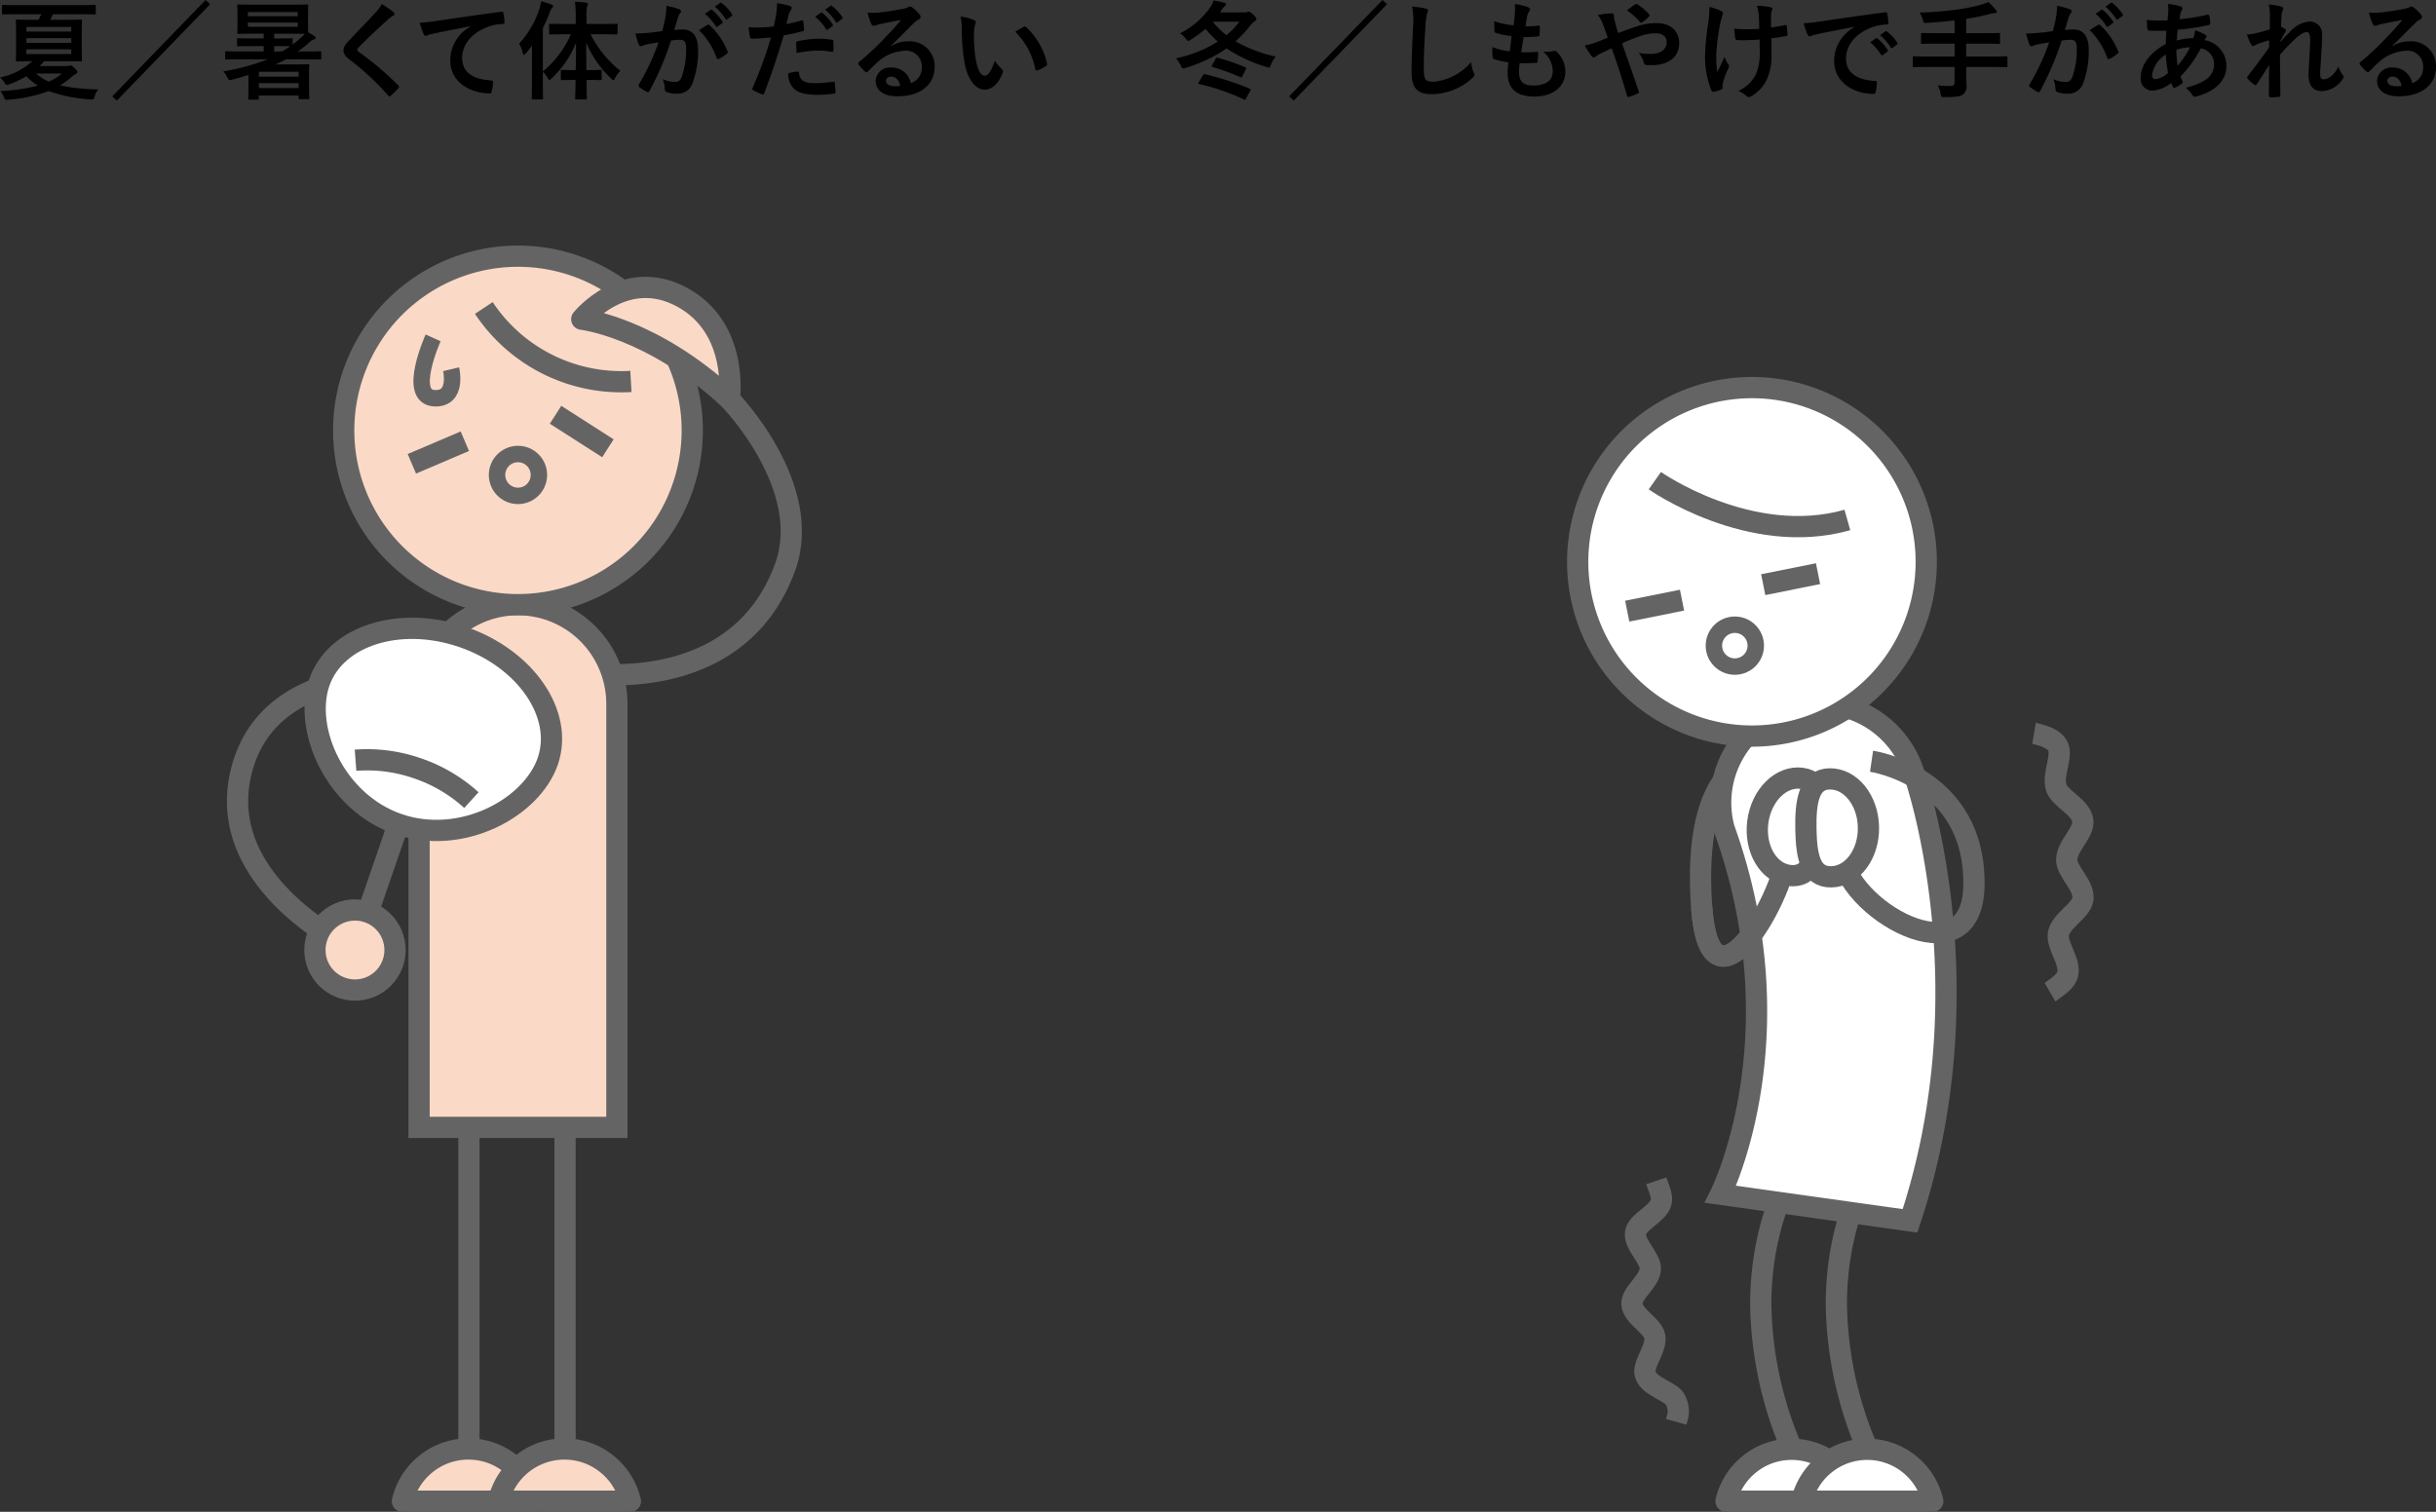 <svg xmlns="http://www.w3.org/2000/svg" xmlns:xlink="http://www.w3.org/1999/xlink" width="318.822" height="197.898" viewBox="0 0 318.822 197.898">
  <rect x="0" y="0" width="318.822" height="197.898" fill="#333333" stroke="none"/>
  <defs>
    <clipPath id="clip-path">
      <path id="パス_1583" data-name="パス 1583" d="M-978.324,1047.989l1.43-8.4,8.713,7.9,4.6,27.692-10.806,5.33-2.79-4.788-5.026-15.9Z" fill="none"/>
    </clipPath>
    <clipPath id="clip-path-2">
      <path id="パス_1585" data-name="パス 1585" d="M-1030.194,1104.074l5.747-1.916,3.282,5.181-.806,17.574,2.257,10.641-2.053-.158-6.331-1.776-3.87-.323-1.612-7.255-2.257-19.509Z" fill="none"/>
    </clipPath>
  </defs>
  <g id="グループ_96" data-name="グループ 96" transform="translate(1243.938 -948.492)">
    <g id="グループ_21" data-name="グループ 21">
      <path id="パス_823" data-name="パス 823" d="M-1241.738,950.355c-1.261,0-1.695.028-1.779.028-.14,0-.154-.014-.154-.154v-.938c0-.141.014-.155.154-.155.084,0,.518.028,1.779.028h8.39c1.275,0,1.7-.028,1.779-.028.154,0,.169.014.169.155v.938c0,.14-.015.154-.169.154-.084,0-.5-.028-1.779-.028h-3.67c-.112.252-.224.5-.336.728h2.045c1.359,0,1.849-.027,1.934-.027.153,0,.167.013.167.153,0,.084-.027.477-.027,1.359v2.438c0,.91.027,1.288.027,1.372,0,.141-.014.154-.167.154-.085,0-.575-.028-1.934-.028h-2.843a8.613,8.613,0,0,1-.6.631h3.544a1.081,1.081,0,0,0,.35-.042.3.3,0,0,1,.153-.042c.084,0,.183.042.491.322.336.308.42.462.42.532,0,.112-.084.182-.2.239a3.483,3.483,0,0,0-.574.419,10.462,10.462,0,0,1-1.513,1.107,24.522,24.522,0,0,0,5.015.518,2.469,2.469,0,0,0-.491.967c-.126.364-.126.392-.532.35a19.76,19.76,0,0,1-5.477-1.093,19.531,19.531,0,0,1-5.337,1.135c-.392.028-.392.028-.5-.308a3.127,3.127,0,0,0-.491-.827,23.774,23.774,0,0,0,4.917-.714,7.51,7.51,0,0,1-1.513-1.233,12.16,12.16,0,0,1-2.241,1.065,1.267,1.267,0,0,1-.308.07c-.112,0-.168-.07-.308-.294a3.047,3.047,0,0,0-.589-.672,8.785,8.785,0,0,0,4.217-2.13h-.056c-1.359,0-1.849.028-1.933.028-.14,0-.154-.013-.154-.154,0-.1.028-.462.028-1.372v-2.438c0-.882-.028-1.275-.028-1.359,0-.14.014-.153.154-.153.084,0,.574.027,1.933.027h.882a7.176,7.176,0,0,0,.351-.728Zm1.26,2.269h5.87v-.6h-5.87Zm5.87,1.471v-.616h-5.87v.616Zm0,.854h-5.87v.617h5.87Zm-4.623,3.166a6.745,6.745,0,0,0,1.681,1.065,7.6,7.6,0,0,0,1.723-1.065Z"/>
      <path id="パス_824" data-name="パス 824" d="M-1229.251,961.113l12.214-12.621.589.56-12.2,12.607Z"/>
      <path id="パス_825" data-name="パス 825" d="M-1212.563,956.252c-1.246,0-1.652.028-1.75.028-.141,0-.154-.014-.154-.154v-.771c0-.139.013-.153.154-.153.1,0,.5.027,1.75.027h3.138v-.7h-1.513c-1.288,0-1.723.029-1.807.029-.153,0-.168-.015-.168-.155v-.757c0-.139.015-.153.168-.153.084,0,.519.028,1.807.028h1.513V952.9h-1.358c-1.359,0-1.849.029-1.933.029-.155,0-.169-.015-.169-.168,0-.085.029-.379.029-1.065v-1.373c0-.715-.029-.994-.029-1.093,0-.14.014-.154.169-.154.084,0,.574.028,1.933.028h5.1c1.359,0,1.849-.028,1.934-.028.14,0,.153.014.153.154,0,.084-.027.378-.027,1.093V951.7c0,.616.014.91.027,1.022.308.169.561.337.8.491.14.084.182.126.182.238s-.112.153-.2.182a1.344,1.344,0,0,0-.575.35,12.366,12.366,0,0,1-1.6,1.246h1.218c1.233,0,1.653-.027,1.723-.027.14,0,.154.014.154.153v.771c0,.14-.014.154-.154.154-.07,0-.49-.028-1.723-.028h-2.731c-.434.238-.9.462-1.373.673h2.437c1.149,0,1.724-.029,1.822-.029.139,0,.153.015.153.155,0,.084-.027.42-.027,1.358v.967c0,1.541.027,1.849.027,1.933,0,.154-.014.168-.153.168h-1.107c-.126,0-.14-.014-.14-.168V961h-5.2v.392c0,.14-.014.154-.154.154h-1.079c-.14,0-.154-.014-.154-.154,0-.084.028-.434.028-1.947V958.3c-.742.238-1.457.449-2.115.617-.42.111-.42.126-.63-.28a3.559,3.559,0,0,0-.547-.8,28.216,28.216,0,0,0,5.813-1.583Zm1.065-6.177v.546h6.528v-.546Zm6.528,1.372h-6.528v.547h6.528Zm-5.085,6.444v.644h5.2v-.644Zm5.2,2.13v-.645h-5.2v.645Zm-.785-5.7a10.335,10.335,0,0,0,.939-.77,5.761,5.761,0,0,0,.658-.631c-.28,0-.784-.014-1.639-.014h-2.367v.617h.448c1.289,0,1.709-.028,1.793-.028.154,0,.168.014.168.153Zm-1.4.91c.392-.223.742-.448,1.078-.671-.21-.015-.686-.029-1.639-.029h-.448v.7Z"/>
      <path id="パス_826" data-name="パス 826" d="M-1192.426,950.089a.343.343,0,0,1,.112.224.281.281,0,0,1-.2.266,2.637,2.637,0,0,0-.673.49c-1.2,1.079-2.745,2.522-3.824,3.642-.126.154-.182.238-.182.309s.056.154.182.251a38.9,38.9,0,0,1,5.211,4.413.335.335,0,0,1,.1.182c0,.056-.028.1-.1.168-.322.351-.728.757-.967.967-.084.07-.14.112-.2.112s-.1-.042-.169-.126a35.278,35.278,0,0,0-5.1-4.735c-.532-.406-.742-.714-.742-1.176s.252-.771.686-1.233c1.191-1.289,2.354-2.451,3.558-3.768a4.031,4.031,0,0,0,.757-1.051A11.3,11.3,0,0,1-1192.426,950.089Z"/>
      <path id="パス_827" data-name="パス 827" d="M-1182.319,951.924c-1.709.322-3.208.616-4.706.925-.533.126-.673.153-.883.223a.82.82,0,0,1-.308.113.327.327,0,0,1-.266-.21,9.705,9.705,0,0,1-.518-1.513,19.564,19.564,0,0,0,2.227-.238c1.722-.252,4.8-.715,8.418-1.191.21-.028.28.056.294.154a7.991,7.991,0,0,1,.154,1.233c0,.168-.084.21-.266.21a6.26,6.26,0,0,0-1.709.308c-2.381.812-3.572,2.451-3.572,4.132,0,1.807,1.289,2.787,3.726,2.942.225,0,.309.055.309.21a5,5,0,0,1-.155,1.205c-.042.21-.1.294-.266.294-2.465,0-5.168-1.415-5.168-4.328a5.067,5.067,0,0,1,2.689-4.441Z"/>
      <path id="パス_828" data-name="パス 828" d="M-1170,952.975c-1.373,0-1.835.027-1.919.027-.14,0-.154-.014-.154-.153V951.77c0-.154.014-.154.154-.154.084,0,.546.014,1.919.014h1.415v-.911a15.515,15.515,0,0,0-.1-1.989,12.529,12.529,0,0,1,1.471.112c.14,0,.224.07.224.14a.725.725,0,0,1-.1.294,4.813,4.813,0,0,0-.084,1.415v.939h1.989c1.358,0,1.835-.014,1.933-.014.126,0,.14,0,.14.154v1.079c0,.139-.014.153-.14.153-.1,0-.575-.027-1.933-.027h-1.457a14.228,14.228,0,0,0,3.894,4.79,3.572,3.572,0,0,0-.686.939c-.1.2-.154.294-.224.294s-.155-.084-.295-.225a13.813,13.813,0,0,1-3.263-4.706c0,1.261.014,2.507.027,3.6h.323c1.092,0,1.443-.028,1.527-.028.14,0,.154.014.154.154v1.022c0,.155-.014.168-.154.168-.084,0-.435-.027-1.527-.027h-.308c.014,1.33.042,2.255.042,2.4s-.015.154-.154.154h-1.205c-.154,0-.168-.014-.168-.154s.028-1.079.056-2.4h-.252c-1.093,0-1.443.027-1.527.027-.14,0-.154-.013-.154-.168v-1.022c0-.14.014-.154.154-.154.084,0,.434.028,1.527.028h.266c.028-1.093.042-2.339.042-3.586a13.116,13.116,0,0,1-3.194,4.679c-.14.126-.224.21-.294.21s-.126-.084-.224-.266a4.529,4.529,0,0,0-.63-.827v1.345c0,1.373.028,2.059.028,2.129,0,.14-.015.154-.155.154h-1.19c-.126,0-.14-.014-.14-.154,0-.084.028-.756.028-2.129v-3.18c0-.462,0-1.022.014-1.583-.266.351-.533.7-.813,1.022-.1.113-.182.183-.252.183s-.112-.084-.154-.252a3.994,3.994,0,0,0-.476-1.205,12.4,12.4,0,0,0,2.662-4.553,4.826,4.826,0,0,0,.209-.994,9.679,9.679,0,0,1,1.359.434c.154.07.224.112.224.211s-.042.153-.154.252a1.354,1.354,0,0,0-.28.56,20.279,20.279,0,0,1-.91,2.045v5.673a12.97,12.97,0,0,0,3.67-4.86Z"/>
      <path id="パス_829" data-name="パス 829" d="M-1156.855,950.8a9.535,9.535,0,0,0,.14-1.554,10.03,10.03,0,0,1,1.681.462.3.3,0,0,1,.224.28.292.292,0,0,1-.1.21,1.77,1.77,0,0,0-.28.532c-.182.575-.322,1.093-.5,1.681a10.7,10.7,0,0,1,1.12-.056c1.3,0,2,.911,2,2.7a11.939,11.939,0,0,1-.757,4.384,2.005,2.005,0,0,1-1.891,1.317,3.734,3.734,0,0,1-1.457-.21.376.376,0,0,1-.252-.393,4.01,4.01,0,0,0-.266-1.3,3.718,3.718,0,0,0,1.611.365c.462,0,.672-.168.9-.743a10.819,10.819,0,0,0,.547-3.488c0-.98-.182-1.288-.8-1.288a9.27,9.27,0,0,0-1.176.1,38.74,38.74,0,0,1-2.816,6.584.23.23,0,0,1-.364.126,6.387,6.387,0,0,1-.967-.617.288.288,0,0,1-.112-.21.255.255,0,0,1,.057-.154,29.613,29.613,0,0,0,2.563-5.491c-.547.084-.995.168-1.373.238a4.157,4.157,0,0,0-.771.224.307.307,0,0,1-.448-.182,12.743,12.743,0,0,1-.434-1.443c.616,0,1.233-.042,1.849-.1.588-.056,1.107-.126,1.653-.21C-1157.051,951.77-1156.953,951.279-1156.855,950.8Zm5.547.939c.1-.056.168-.028.266.07a9.373,9.373,0,0,1,2.326,3.4.2.2,0,0,1-.056.28,5.752,5.752,0,0,1-1.051.7c-.14.07-.28.056-.322-.112a9.5,9.5,0,0,0-2.3-3.628A11.864,11.864,0,0,1-1151.308,951.742Zm.378-1.961c.071-.056.126-.042.21.028a6.41,6.41,0,0,1,1.331,1.5.141.141,0,0,1-.042.224l-.588.434a.146.146,0,0,1-.238-.042,6.958,6.958,0,0,0-1.415-1.625Zm1.247-.911c.084-.056.126-.042.21.028a5.872,5.872,0,0,1,1.331,1.443.162.162,0,0,1-.042.252l-.561.434a.143.143,0,0,1-.237-.042,6.645,6.645,0,0,0-1.4-1.61Z"/>
      <path id="パス_830" data-name="パス 830" d="M-1139.031,951.167c.154-.042.21.028.224.141.042.308.084.714.1,1.008.014.182-.028.224-.21.266a22.193,22.193,0,0,1-2.437.532c-.953,3.11-1.667,5.253-2.564,7.578-.07.2-.154.183-.308.141-.14-.057-.826-.351-1.121-.519a.226.226,0,0,1-.111-.28,52.762,52.762,0,0,0,2.423-6.639c-.813.084-1.793.154-2.452.154-.21,0-.266-.042-.294-.224-.056-.295-.126-.771-.2-1.275a6.47,6.47,0,0,0,1.037.042,18.943,18.943,0,0,0,2.269-.14c.14-.56.252-1.177.35-1.751a9.643,9.643,0,0,0,.084-1.289,8.1,8.1,0,0,1,1.765.393.232.232,0,0,1,.154.223.34.34,0,0,1-.07.225,2.665,2.665,0,0,0-.294.56c-.14.5-.238.98-.336,1.331C-1140.474,951.546-1139.717,951.363-1139.031,951.167Zm-.546,6.7c.139,0,.2.056.21.2.112,1.023.8,1.317,2.143,1.317a20.929,20.929,0,0,0,2.353-.2c.112-.014.154.014.168.126a8.6,8.6,0,0,1,.112,1.218c.014.168,0,.21-.224.225a15.668,15.668,0,0,1-1.947.154c-1.793,0-2.745-.253-3.376-.911a2.731,2.731,0,0,1-.63-1.919A7.137,7.137,0,0,1-1139.577,957.863Zm-.154-3.712c0-.2.042-.238.252-.28a14.549,14.549,0,0,1,2.731-.322,10.212,10.212,0,0,1,1.639.139c.2.029.238.043.238.211a9.9,9.9,0,0,1,.014,1.121c0,.238-.07.293-.266.251a9.465,9.465,0,0,0-1.737-.167,15.5,15.5,0,0,0-2.815.322C-1139.7,954.936-1139.731,954.431-1139.731,954.151Zm3.235-3.992c.07-.056.126-.042.21.028a6.435,6.435,0,0,1,1.331,1.5.141.141,0,0,1-.042.224l-.588.434a.146.146,0,0,1-.238-.042,6.979,6.979,0,0,0-1.415-1.625Zm1.247-.91c.084-.057.126-.043.21.027a5.892,5.892,0,0,1,1.331,1.443.163.163,0,0,1-.042.253l-.561.433a.143.143,0,0,1-.238-.042,6.625,6.625,0,0,0-1.4-1.61Z"/>
      <path id="パス_831" data-name="パス 831" d="M-1127.314,954.529a4.214,4.214,0,0,1,2.227-.63,3.251,3.251,0,0,1,3.474,3.362c0,2.339-1.891,3.838-4.889,3.838-1.765,0-2.83-.757-2.83-2.059a1.859,1.859,0,0,1,1.976-1.709,2.549,2.549,0,0,1,2.633,2.045,2.11,2.11,0,0,0,1.429-2.129,2.045,2.045,0,0,0-2.2-2.115,5.7,5.7,0,0,0-3.586,1.484c-.406.364-.8.771-1.219,1.191-.1.1-.168.154-.238.154a.344.344,0,0,1-.21-.126,6.251,6.251,0,0,1-.827-.91c-.084-.112-.042-.211.071-.322a33.885,33.885,0,0,0,3.319-3.1c.869-.9,1.527-1.6,2.171-2.4-.84.155-1.835.351-2.7.533a4.36,4.36,0,0,0-.589.168,1.03,1.03,0,0,1-.279.07.319.319,0,0,1-.309-.238,6.726,6.726,0,0,1-.49-1.513,6.752,6.752,0,0,0,1.3.028c.854-.084,2.087-.266,3.18-.476a3.868,3.868,0,0,0,.77-.21.727.727,0,0,1,.266-.113.494.494,0,0,1,.322.113,5.258,5.258,0,0,1,.938.9.483.483,0,0,1,.155.336.371.371,0,0,1-.239.337,2.217,2.217,0,0,0-.616.448c-1.022.994-1.961,1.975-3.026,3Zm.014,3.992c-.407,0-.673.239-.673.533,0,.434.378.728,1.219.728a3.066,3.066,0,0,0,.644-.056C-1126.292,958.956-1126.712,958.521-1127.3,958.521Z"/>
      <path id="パス_832" data-name="パス 832" d="M-1116.451,951.125c.126.057.224.154.224.252a1.218,1.218,0,0,1-.112.393,6.229,6.229,0,0,0-.126,1.373,17.553,17.553,0,0,0,.252,3.193c.2,1.107.56,2.06,1.149,2.06.448,0,.8-.491,1.344-1.948a5.328,5.328,0,0,0,.9,1.079.429.429,0,0,1,.1.518c-.533,1.429-1.4,2.185-2.381,2.185-1.093,0-2.242-1.289-2.62-3.656a25.4,25.4,0,0,1-.336-4.076,7.517,7.517,0,0,0-.168-1.835A6.073,6.073,0,0,1-1116.451,951.125Zm6.5.883a.415.415,0,0,1,.154-.056.215.215,0,0,1,.154.084,9.27,9.27,0,0,1,2.746,4.79c.042.183-.042.238-.154.309a4.779,4.779,0,0,1-1.093.56c-.168.056-.266.014-.294-.154a9.432,9.432,0,0,0-2.62-4.889C-1110.526,952.316-1110.176,952.12-1109.952,952.008Z"/>
    </g>
    <g id="グループ_22" data-name="グループ 22">
      <path id="パス_833" data-name="パス 833" d="M-1081.05,950.117a.72.72,0,0,0,.35-.056.5.5,0,0,1,.2-.042c.126,0,.237.07.545.35.337.322.449.462.449.6s-.084.21-.21.294a2.489,2.489,0,0,0-.518.49,17.142,17.142,0,0,1-1.99,2.157,19.211,19.211,0,0,0,5.239,1.989,4.046,4.046,0,0,0-.616,1.065c-.112.265-.154.378-.28.378a1.017,1.017,0,0,1-.308-.084,19.407,19.407,0,0,1-5.211-2.424,19.5,19.5,0,0,1-5.379,2.55,1.5,1.5,0,0,1-.322.07c-.126,0-.168-.084-.28-.351a4.291,4.291,0,0,0-.645-.98,16.605,16.605,0,0,0,5.477-2.185,14.057,14.057,0,0,1-1.611-1.667,14.427,14.427,0,0,1-1.919,1.4.784.784,0,0,1-.336.168c-.1,0-.182-.084-.322-.28a2.752,2.752,0,0,0-.771-.7,10.76,10.76,0,0,0,3.965-3.4,3.649,3.649,0,0,0,.448-.91c.56.1,1.009.21,1.387.294.182.056.224.112.224.21a.3.3,0,0,1-.168.253,1.722,1.722,0,0,0-.392.476c-.071.112-.141.224-.224.336Zm-5.463,8.25c.112-.181.154-.181.294-.154a37.843,37.843,0,0,1,5.869,1.891c.071.028.1.056.1.1a.518.518,0,0,1-.07.183l-.533.98c-.112.2-.126.21-.28.14a30.15,30.15,0,0,0-5.841-2.017c-.084-.028-.126-.042-.126-.084a.468.468,0,0,1,.07-.168Zm1.681-2.185c.1-.154.14-.168.28-.126a27.713,27.713,0,0,1,3.614,1.247c.126.056.126.126.056.266l-.462.91c-.084.183-.14.155-.28.1a30.813,30.813,0,0,0-3.628-1.316c-.084-.029-.112-.042-.112-.084a.435.435,0,0,1,.07-.155Zm-.378-4.847a10.654,10.654,0,0,0,1.793,1.766,10.48,10.48,0,0,0,1.681-1.766Z"/>
      <path id="パス_834" data-name="パス 834" d="M-1075.216,961.113-1063,948.492l.588.56-12.2,12.607Z"/>
      <path id="パス_835" data-name="パス 835" d="M-1057.378,949.6c.238.055.336.126.336.266a1.358,1.358,0,0,1-.14.462,8.4,8.4,0,0,0-.2,1.709c-.14,2.157-.21,3.586-.21,5.421,0,1.415.168,1.737,1.288,1.737a7.384,7.384,0,0,0,4.9-2.578,4.876,4.876,0,0,0,.322,1.331.921.921,0,0,1,.112.336c0,.126-.056.238-.28.435a8.005,8.005,0,0,1-5.309,2.1c-1.793,0-2.633-.714-2.633-2.857,0-2.353.126-4.37.2-6.051a9.312,9.312,0,0,0-.14-2.563A14.333,14.333,0,0,1-1057.378,949.6Z"/>
      <path id="パス_836" data-name="パス 836" d="M-1045.128,957.891c0,1.289.561,1.793,1.863,1.793,1.639,0,2.55-.63,2.55-1.891a3.374,3.374,0,0,0-1.261-2.549,4.5,4.5,0,0,0,1.429-.084.32.32,0,0,1,.294.056,3.65,3.65,0,0,1,1.19,2.633c0,1.989-1.625,3.278-4.034,3.278-2.479,0-3.529-1.121-3.529-3.166,0-.294.042-.687.1-1.316a10.961,10.961,0,0,1-1.9-.421c-.1-.028-.14-.1-.154-.266a8.093,8.093,0,0,1-.028-1.3,8.776,8.776,0,0,0,2.269.547c.071-.518.182-1.429.239-2a9.87,9.87,0,0,1-2.017-.391c-.168-.042-.225-.113-.225-.239-.014-.336-.042-.8-.042-1.3a11.4,11.4,0,0,0,2.536.532c.112-.813.154-1.191.182-1.611a6.6,6.6,0,0,0-.014-1.177,8.335,8.335,0,0,1,1.681.392c.2.071.308.2.308.323a.409.409,0,0,1-.112.266,1.372,1.372,0,0,0-.252.6c-.07.322-.154.8-.225,1.317a8,8,0,0,0,1.724-.084c.1,0,.14.07.14.168a6.434,6.434,0,0,1-.029,1.05c0,.154-.055.2-.224.211a13.814,13.814,0,0,1-1.863.07c-.084.49-.224,1.443-.308,2,.743.014,1.317,0,1.99-.042.181-.028.223.027.223.153a9.438,9.438,0,0,1-.07,1.051c-.014.168-.056.224-.2.224a21.2,21.2,0,0,1-2.143.042A8.641,8.641,0,0,0-1045.128,957.891Z"/>
      <path id="パス_837" data-name="パス 837" d="M-1029.586,951.91a7.592,7.592,0,0,1,2.465-.392c1.807,0,2.955,1.05,2.955,2.591,0,1.807-1.33,2.913-3.613,2.913-.281,0-.435,0-.617-.013-.252-.014-.322-.084-.378-.253a3.606,3.606,0,0,0-.686-1.344,9.009,9.009,0,0,0,1.555.14c1.288,0,2.1-.574,2.1-1.555,0-.742-.561-1.148-1.457-1.148a6.385,6.385,0,0,0-2.073.391,23.744,23.744,0,0,0-2.312.925c.743,2.1,1.443,4.063,2.172,6.233.056.183.07.239-.127.336a6.288,6.288,0,0,1-1.2.449c-.1.014-.14-.014-.182-.154-.659-2.227-1.261-4.118-2.017-6.219-.533.252-.981.461-1.331.629a3.73,3.73,0,0,0-.728.435.493.493,0,0,1-.267.14.508.508,0,0,1-.336-.21,9.291,9.291,0,0,1-.854-1.373,6.749,6.749,0,0,0,1.373-.364c.308-.112.784-.28,1.625-.644-.168-.5-.365-1.065-.645-1.807a4.841,4.841,0,0,0-.644-1.163,10.011,10.011,0,0,1,1.877-.21c.126,0,.21.1.21.294a2.6,2.6,0,0,0,.056.462c.084.309.126.519.28,1.079a7.216,7.216,0,0,0,.252.742C-1031.239,952.47-1030.371,952.148-1029.586,951.91Zm-.351-2.844a.3.3,0,0,1,.154-.056.3.3,0,0,1,.155.056,7.322,7.322,0,0,1,1.512,1.275.257.257,0,0,1,.071.154.257.257,0,0,1-.071.154,4.612,4.612,0,0,1-.924.771.26.26,0,0,1-.126.056.207.207,0,0,1-.112-.071,7.49,7.49,0,0,0-1.737-1.54C-1030.623,949.557-1030.231,949.249-1029.937,949.066Z"/>
      <path id="パス_838" data-name="パス 838" d="M-1018.486,960.006c0,.1-.043.14-.182.2a3.451,3.451,0,0,1-.967.295c-.168.027-.239-.015-.323-.183a11.978,11.978,0,0,1-.826-4.342,31.934,31.934,0,0,1,.42-4.482,15,15,0,0,0,.155-2.088,6.919,6.919,0,0,1,1.47.491c.224.112.308.21.308.308a.507.507,0,0,1-.084.28,8.16,8.16,0,0,0-.266,1.037,26.1,26.1,0,0,0-.532,4.2,11.92,11.92,0,0,0,.14,2.213c.35-.743.6-1.219.939-2a4.077,4.077,0,0,0,.462.939.42.42,0,0,1,.126.266,1.052,1.052,0,0,1-.168.462,10.427,10.427,0,0,0-.63,1.709,1.645,1.645,0,0,0-.042.364Zm4.846-6.345c-.742.056-1.275.084-1.681.084-.294.014-.658.014-1.177,0-.2,0-.308-.07-.322-.224-.055-.281-.084-.659-.154-1.275.518.056,1.219.07,1.737.07.392,0,1.051-.014,1.555-.056-.028-.7-.028-1.331-.084-1.863a4.369,4.369,0,0,0-.238-1.148,8.568,8.568,0,0,1,1.807.195c.154.042.224.113.224.225a.564.564,0,0,1-.1.28,1.712,1.712,0,0,0-.07.588v1.555c.6-.084,1.2-.182,1.793-.308.168-.042.238-.014.252.126.056.35.084.686.112,1.05.014.183-.056.238-.182.253-.672.126-1.289.21-1.933.28l.014,2.157a7.291,7.291,0,0,1-.617,3.249,4.927,4.927,0,0,1-2,2.172.623.623,0,0,1-.35.126.291.291,0,0,1-.28-.126,4.584,4.584,0,0,0-1.092-.686,4.549,4.549,0,0,0,2.367-2.326,7.739,7.739,0,0,0,.434-3.123Z"/>
      <path id="パス_839" data-name="パス 839" d="M-1001.194,951.994c-1.709.322-3.208.616-4.707.924-.532.126-.672.154-.883.225a.805.805,0,0,1-.308.112.329.329,0,0,1-.266-.211,9.754,9.754,0,0,1-.518-1.512,19.38,19.38,0,0,0,2.227-.239c1.723-.251,4.8-.714,8.419-1.19.21-.028.28.056.294.154a8.023,8.023,0,0,1,.154,1.233c0,.168-.084.21-.266.21a6.248,6.248,0,0,0-1.709.308c-2.382.812-3.572,2.451-3.572,4.132,0,1.807,1.288,2.788,3.726,2.942.224,0,.308.056.308.21a5,5,0,0,1-.154,1.205c-.042.21-.1.294-.266.294-2.466,0-5.169-1.415-5.169-4.329a5.064,5.064,0,0,1,2.69-4.44Zm2.773,1.513c.07-.056.126-.042.21.028a6.445,6.445,0,0,1,1.331,1.5.142.142,0,0,1-.042.225l-.589.434a.146.146,0,0,1-.238-.042,6.931,6.931,0,0,0-1.415-1.625Zm1.247-.911c.084-.056.126-.042.21.028a5.873,5.873,0,0,1,1.331,1.443.162.162,0,0,1-.042.252l-.561.434a.144.144,0,0,1-.238-.042,6.606,6.606,0,0,0-1.4-1.61Z"/>
      <path id="パス_840" data-name="パス 840" d="M-991.677,957.261c-1.247,0-1.681.028-1.765.028-.14,0-.154-.015-.154-.154v-1.121c0-.14.014-.154.154-.154.084,0,.518.028,1.765.028h3.558v-1.681h-2.325c-1.373,0-1.835.028-1.919.028-.14,0-.155-.014-.155-.168v-1.121c0-.126.015-.139.155-.139.084,0,.546.027,1.919.027h2.325v-1.667c-1.177.141-2.354.238-3.586.323-.448.014-.448.014-.574-.407a4.315,4.315,0,0,0-.421-.952,42.116,42.116,0,0,0,4.693-.364,26.319,26.319,0,0,0,3.053-.575,8.509,8.509,0,0,0,1.247-.434,8.474,8.474,0,0,1,.995,1.037.367.367,0,0,1,.126.266c0,.07-.084.14-.238.14a3.043,3.043,0,0,0-.658.112,27.339,27.339,0,0,1-3.124.644v1.877h2.381c1.359,0,1.821-.027,1.9-.027.14,0,.154.013.154.139v1.121c0,.154-.014.168-.154.168-.084,0-.546-.028-1.9-.028h-2.381v1.681h3.487c1.247,0,1.681-.028,1.765-.028.141,0,.155.014.155.154v1.121c0,.139-.014.154-.155.154-.084,0-.518-.028-1.765-.028h-3.487v.462c0,.658.042,1.3.042,1.9a1.358,1.358,0,0,1-.449,1.232c-.322.253-.966.351-2.4.351-.42.014-.448.014-.532-.435a3.658,3.658,0,0,0-.378-1.106,11.665,11.665,0,0,0,1.61.084c.477,0,.589-.168.589-.518v-1.975Z"/>
      <path id="パス_841" data-name="パス 841" d="M-974.848,950.8a9.414,9.414,0,0,0,.14-1.554,10.073,10.073,0,0,1,1.682.462.3.3,0,0,1,.224.28.3.3,0,0,1-.1.21,1.776,1.776,0,0,0-.281.532c-.182.575-.322,1.093-.5,1.681a10.719,10.719,0,0,1,1.121-.056c1.3,0,2,.911,2,2.7a11.939,11.939,0,0,1-.756,4.384,2.007,2.007,0,0,1-1.891,1.317,3.74,3.74,0,0,1-1.458-.21.376.376,0,0,1-.251-.393,4.012,4.012,0,0,0-.267-1.3,3.721,3.721,0,0,0,1.611.365c.463,0,.673-.168.9-.743a10.821,10.821,0,0,0,.546-3.488c0-.98-.182-1.288-.8-1.288a9.268,9.268,0,0,0-1.176.1,38.836,38.836,0,0,1-2.815,6.584.231.231,0,0,1-.365.126,6.365,6.365,0,0,1-.966-.617.288.288,0,0,1-.112-.21.259.259,0,0,1,.055-.154,29.493,29.493,0,0,0,2.564-5.491c-.546.084-.994.168-1.373.238a4.119,4.119,0,0,0-.77.224.307.307,0,0,1-.448-.182,12.72,12.72,0,0,1-.435-1.443c.617,0,1.233-.042,1.85-.1.587-.056,1.106-.126,1.652-.21C-975.043,951.77-974.945,951.279-974.848,950.8Zm5.548.939c.1-.056.168-.028.266.07a9.383,9.383,0,0,1,2.325,3.4.2.2,0,0,1-.056.28,5.718,5.718,0,0,1-1.051.7c-.14.07-.28.056-.322-.112a9.487,9.487,0,0,0-2.3-3.628A11.758,11.758,0,0,1-969.3,951.742Zm.378-1.961c.07-.056.126-.042.21.028a6.434,6.434,0,0,1,1.331,1.5.141.141,0,0,1-.042.224l-.589.434a.146.146,0,0,1-.238-.042,6.912,6.912,0,0,0-1.415-1.625Zm1.246-.911c.084-.056.126-.042.211.028a5.868,5.868,0,0,1,1.33,1.443.162.162,0,0,1-.042.252l-.56.434a.144.144,0,0,1-.238-.042,6.65,6.65,0,0,0-1.4-1.61Z"/>
      <path id="パス_842" data-name="パス 842" d="M-958.551,949.333c.168.056.252.14.252.251a.309.309,0,0,1-.07.225,1.082,1.082,0,0,0-.2.5c-.042.252-.07.462-.112.7a27.1,27.1,0,0,0,3.642-.589c.168-.042.21.014.238.14a4.342,4.342,0,0,1,.14.953c0,.182-.14.252-.294.28a29.718,29.718,0,0,1-3.978.588c-.056.589-.084.925-.1,1.415a8.413,8.413,0,0,1,2.143-.308,3.443,3.443,0,0,0,.238-1.023,5.7,5.7,0,0,1,1.247.518c.168.113.252.225.252.309a.242.242,0,0,1-.084.168,1.209,1.209,0,0,0-.182.28,3.425,3.425,0,0,1,2.871,3.418c0,2.031-1.666,3.348-3.894,3.95-.308.084-.462.042-.616-.266a3.525,3.525,0,0,0-.826-.868,8.1,8.1,0,0,0,2.6-1.023,2.414,2.414,0,0,0,1.121-2.1,2.093,2.093,0,0,0-1.738-2.031,14.779,14.779,0,0,1-2.647,3.67,4.236,4.236,0,0,0,.252.631c.084.182.028.252-.112.35a4.455,4.455,0,0,1-.84.49c-.14.07-.2.07-.281-.07a2.792,2.792,0,0,1-.237-.546,4.412,4.412,0,0,1-2.438,1.008,1.526,1.526,0,0,1-1.555-1.737c0-1.793,1.555-3.5,3.278-4.356.014-.6.042-1.219.07-1.751-.827.028-1.2.014-1.443.014a5.564,5.564,0,0,1-.8-.028c-.154-.014-.238-.084-.252-.322-.042-.308-.042-.672-.07-1.065a21.184,21.184,0,0,0,2.717.056c.056-.5.112-1.134.112-1.526a3.3,3.3,0,0,0-.056-.631A7.585,7.585,0,0,1-958.551,949.333Zm-3.726,8.992a.477.477,0,0,0,.463.532,3,3,0,0,0,1.624-.812,18.156,18.156,0,0,1-.28-2.409A3.738,3.738,0,0,0-962.277,958.325Zm4.973-3.641a6.494,6.494,0,0,0-1.793.322,14.976,14.976,0,0,0,.168,2.1A12.85,12.85,0,0,0-957.3,954.684Z"/>
      <path id="パス_843" data-name="パス 843" d="M-946.862,950.439a5.175,5.175,0,0,0-.14-1.359,7.805,7.805,0,0,1,1.6.267c.224.055.295.139.295.28a.567.567,0,0,1-.1.266,1.663,1.663,0,0,0-.126.686c-.029.463-.042.756-.071,1.4a4.394,4.394,0,0,1,.532.308.243.243,0,0,1,.127.2.3.3,0,0,1-.07.154c-.266.434-.505.869-.729,1.331v.07c.448-.5.757-.826,1.3-1.359a3.839,3.839,0,0,1,2.535-1.372,1.636,1.636,0,0,1,1.681,1.862c0,.407-.014,1.261-.112,2.55-.07,1.289-.14,1.919-.14,2.353,0,.7.168.8.518.8a1.823,1.823,0,0,0,1.037-.505,3.658,3.658,0,0,0,.84-1.177,3.476,3.476,0,0,0,.519,1.051.525.525,0,0,1,.154.322.41.41,0,0,1-.1.239,3.385,3.385,0,0,1-2.69,1.61c-1.2,0-1.793-.686-1.793-2.142,0-.379.042-1.164.112-2.354.071-1.232.1-1.7.1-2.3,0-.617-.154-.925-.434-.925-.406,0-.882.294-1.568.91-.575.561-1.233,1.219-1.962,2.06.014,1.765.056,3.782.056,5.309a.171.171,0,0,1-.2.2,10.531,10.531,0,0,1-1.092.056c-.14,0-.2-.07-.2-.238,0-1.275,0-2.746.042-4.007-.546.855-1.106,1.724-1.624,2.522-.056.1-.1.14-.154.14a.384.384,0,0,1-.168-.07,4.467,4.467,0,0,1-.869-.784.219.219,0,0,1-.084-.154.361.361,0,0,1,.126-.238c1.163-1.485,1.891-2.48,2.746-3.685,0-.35,0-.616.014-.952a13.088,13.088,0,0,0-1.681.56c-.126.056-.267.2-.407.2a.338.338,0,0,1-.28-.224A7.37,7.37,0,0,1-949.86,953a6.386,6.386,0,0,0,1.023-.126c.476-.111,1.26-.308,1.975-.532Z"/>
      <path id="パス_844" data-name="パス 844" d="M-930.817,954.529a4.214,4.214,0,0,1,2.227-.63,3.251,3.251,0,0,1,3.474,3.362c0,2.339-1.891,3.838-4.889,3.838-1.765,0-2.829-.757-2.829-2.059a1.858,1.858,0,0,1,1.975-1.709,2.548,2.548,0,0,1,2.633,2.045,2.11,2.11,0,0,0,1.429-2.129,2.045,2.045,0,0,0-2.2-2.115,5.7,5.7,0,0,0-3.586,1.484c-.406.364-.8.771-1.219,1.191-.1.1-.168.154-.238.154a.344.344,0,0,1-.21-.126,6.311,6.311,0,0,1-.827-.91c-.084-.112-.042-.211.071-.322a33.878,33.878,0,0,0,3.319-3.1c.869-.9,1.527-1.6,2.171-2.4-.84.155-1.835.351-2.7.533a4.363,4.363,0,0,0-.589.168,1.02,1.02,0,0,1-.279.07.319.319,0,0,1-.309-.238,6.735,6.735,0,0,1-.49-1.513,6.754,6.754,0,0,0,1.3.028c.854-.084,2.087-.266,3.18-.476a3.848,3.848,0,0,0,.77-.21.727.727,0,0,1,.266-.113.494.494,0,0,1,.322.113,5.308,5.308,0,0,1,.939.9.486.486,0,0,1,.154.336.372.372,0,0,1-.238.337,2.208,2.208,0,0,0-.617.448c-1.022.994-1.961,1.975-3.026,3Zm.014,3.992c-.406,0-.673.239-.673.533,0,.434.378.728,1.219.728a3.066,3.066,0,0,0,.644-.056C-929.795,958.956-930.215,958.521-930.8,958.521Z"/>
    </g>
    <g id="グループ_48" data-name="グループ 48">
      <path id="パス_1566" data-name="パス 1566" d="M-1014.247,1047.91s-8.322.463-6.98,19.33c1.073,15.076,10.336-.25,11.281-7.34" fill="none" stroke="#656464" stroke-miterlimit="10" stroke-width="2.781"/>
      <path id="パス_1567" data-name="パス 1567" d="M-1168.352,1036.456s20.734,3.9,27.163-13.7c3.871-10.6-7.3-22.026-7.3-22.026" fill="none" stroke="#656464" stroke-miterlimit="10" stroke-width="2.781"/>
      <line id="線_2" data-name="線 2" y2="54.093" transform="translate(-1182.563 1090.906)" fill="none" stroke="#656464" stroke-linejoin="round" stroke-width="2.781"/>
      <path id="パス_1568" data-name="パス 1568" d="M-1174,1145a8.9,8.9,0,0,0-3.091-4.885,8.827,8.827,0,0,0-5.544-1.947,8.826,8.826,0,0,0-5.544,1.947,8.892,8.892,0,0,0-3.091,4.885H-1174Z" fill="#fad9c7" stroke="#656464" stroke-linejoin="round" stroke-width="2.781"/>
      <line id="線_3" data-name="線 3" y2="54.093" transform="translate(-1169.985 1090.906)" fill="none" stroke="#656464" stroke-linejoin="round" stroke-width="2.781"/>
      <path id="パス_1569" data-name="パス 1569" d="M-1178.7,1145a8.9,8.9,0,0,1,3.09-4.885,8.828,8.828,0,0,1,5.545-1.947,8.826,8.826,0,0,1,5.544,1.947,8.9,8.9,0,0,1,3.09,4.885H-1178.7Z" fill="#fad9c7" stroke="#656464" stroke-linejoin="round" stroke-width="2.781"/>
      <path id="パス_1570" data-name="パス 1570" d="M-1176.146,1027.643a12.984,12.984,0,0,0-12.945,12.946v55.48h25.891v-55.48A12.985,12.985,0,0,0-1176.146,1027.643Z" fill="#fad9c7" stroke="#656464" stroke-miterlimit="10" stroke-width="2.781"/>
      <path id="合体_1" data-name="合体 1" d="M-1176.146,982.026a22.809,22.809,0,0,1,22.809,22.809,22.809,22.809,0,0,1-22.809,22.809,22.809,22.809,0,0,1-22.809-22.809A22.809,22.809,0,0,1-1176.146,982.026Z" fill="#fad9c7" stroke="#656464" stroke-linecap="round" stroke-miterlimit="10" stroke-width="2.781"/>
      <path id="パス_1571" data-name="パス 1571" d="M-1180.615,988.807a21.607,21.607,0,0,0,19.249,9.617" fill="none" stroke="#656464" stroke-miterlimit="10" stroke-width="2.781"/>
      <line id="線_4" data-name="線 4" x1="6.933" y2="2.958" transform="translate(-1190.034 1006.248)" fill="none" stroke="#656464" stroke-miterlimit="10" stroke-width="2.781"/>
      <path id="パス_1572" data-name="パス 1572" d="M-1148.485,1000.73c-10.14-9.433-19.313-10.456-19.313-10.456s5.606-6.954,13.127-2.882S-1148.485,1000.73-1148.485,1000.73Z" fill="#fad9c7" stroke="#656464" stroke-linejoin="round" stroke-width="2.781"/>
      <line id="線_5" data-name="線 5" x2="6.852" y2="4.385" transform="translate(-1171.228 1002.787)" fill="none" stroke="#656464" stroke-miterlimit="10" stroke-width="2.781"/>
      <path id="パス_1573" data-name="パス 1573" d="M-1187.251,992.72s-3.477,7.687.143,7.9c3.148.187,2.216-3.795,2.216-3.795" fill="none" stroke="#656464" stroke-miterlimit="10" stroke-width="2.15"/>
      <circle id="楕円形_2" data-name="楕円形 2" cx="2.74" cy="2.74" r="2.74" transform="translate(-1178.886 1007.924)" fill="#fad9c7" stroke="#656464" stroke-linecap="round" stroke-miterlimit="10" stroke-width="2.15"/>
      <path id="パス_1574" data-name="パス 1574" d="M-1188.009,1037.111s-20.372-2.859-24.3,12.152,14.832,23.589,14.832,23.589" fill="none" stroke="#656464" stroke-miterlimit="10" stroke-width="2.781"/>
      <g id="グループ_41" data-name="グループ 41">
        <line id="線_6" data-name="線 6" y1="16.474" x2="5.672" transform="translate(-1197.48 1056.377)" fill="none" stroke="#656464" stroke-miterlimit="10" stroke-width="2.781"/>
        <path id="パス_1575" data-name="パス 1575" d="M-1172.243,1048.136c-2.113,6.135-11.306,11.085-19.565,8.241s-12.455-12.4-10.342-18.539,10.52-8.8,18.778-5.96S-1170.131,1042-1172.243,1048.136Z" fill="#fff" stroke="#656464" stroke-miterlimit="10" stroke-width="2.781"/>
      </g>
      <circle id="楕円形_3" data-name="楕円形 3" cx="5.242" cy="5.242" r="5.242" transform="translate(-1202.722 1067.61)" fill="#fad9c7" stroke="#656464" stroke-miterlimit="10" stroke-width="2.781"/>
      <path id="パス_1576" data-name="パス 1576" d="M-1005.8,1096.387s-7.691,8.223-7.691,22.867A49.677,49.677,0,0,0-1005.8,1145" fill="none" stroke="#656464" stroke-linejoin="round" stroke-width="2.781"/>
      <path id="パス_1577" data-name="パス 1577" d="M-1000.872,1145a8.844,8.844,0,0,0-3.072-4.855,8.772,8.772,0,0,0-5.511-1.936,8.771,8.771,0,0,0-5.51,1.936,8.844,8.844,0,0,0-3.072,4.855h17.165Z" fill="#fff" stroke="#656464" stroke-linejoin="round" stroke-width="2.781"/>
      <path id="パス_1578" data-name="パス 1578" d="M-995.908,1096.387s-7.69,8.223-7.69,22.867a49.681,49.681,0,0,0,7.69,25.746" fill="none" stroke="#656464" stroke-linejoin="round" stroke-width="2.781"/>
      <path id="パス_1579" data-name="パス 1579" d="M-990.978,1145a8.842,8.842,0,0,0-3.071-4.855,8.772,8.772,0,0,0-5.511-1.936,8.772,8.772,0,0,0-5.511,1.936,8.837,8.837,0,0,0-3.071,4.855h17.164Z" fill="#fff" stroke="#656464" stroke-linejoin="round" stroke-width="2.781"/>
      <path id="パス_1580" data-name="パス 1580" d="M-993.958,1108.306l-24.8-3.483s10.293-20.542.468-47.883a12.984,12.984,0,0,1,9.086-15.894,12.984,12.984,0,0,1,15.894,9.086S-983.745,1077.654-993.958,1108.306Z" fill="#fff" stroke="#656464" stroke-miterlimit="10" stroke-width="2.781"/>
      <path id="合体_2" data-name="合体 2" d="M-1014.642,999.229a22.809,22.809,0,0,1,22.809,22.809,22.809,22.809,0,0,1-22.809,22.809,22.809,22.809,0,0,1-22.809-22.809A22.809,22.809,0,0,1-1014.642,999.229Z" fill="#fff" stroke="#656464" stroke-linecap="round" stroke-miterlimit="10" stroke-width="2.781"/>
      <path id="パス_1581" data-name="パス 1581" d="M-1027.354,1011.414s12.433,8.753,25.2,5.144" fill="none" stroke="#656464" stroke-miterlimit="10" stroke-width="2.781"/>
      <line id="線_7" data-name="線 7" x1="7.173" y2="1.44" transform="translate(-1030.968 1027.053)" fill="none" stroke="#656464" stroke-miterlimit="10" stroke-width="2.781"/>
      <line id="線_8" data-name="線 8" x1="7.173" y2="1.44" transform="translate(-1013.168 1023.585)" fill="none" stroke="#656464" stroke-miterlimit="10" stroke-width="2.781"/>
      <circle id="楕円形_5" data-name="楕円形 5" cx="2.74" cy="2.74" r="2.74" transform="translate(-1019.623 1030.269)" fill="#fff" stroke="#656464" stroke-linecap="round" stroke-miterlimit="10" stroke-width="2.15"/>
      <g id="グループ_44" data-name="グループ 44">
        <g id="グループ_43" data-name="グループ 43" clip-path="url(#clip-path)">
          <g id="グループ_42" data-name="グループ 42">
            <path id="パス_1582" data-name="パス 1582" d="M-982.337,1038.817c2.3.927.562,2.754,2.726,4.864,1.01.985,3.981.769,4.961,2.407.765,1.281-.731,3.785-.158,5.532.473,1.441,3.22,2.5,3.468,4.3.21,1.518-2.1,3.33-2.109,5.123-.007,1.547,2.326,3.344,2.122,5.109-.179,1.55-2.845,2.8-3.2,4.528-.316,1.539,1.66,3.724,1.187,5.409-.427,1.523-3.246,2.382-3.813,4.029" fill="none" stroke="#656464" stroke-linejoin="round" stroke-width="2.781"/>
          </g>
        </g>
      </g>
      <g id="グループ_47" data-name="グループ 47">
        <g id="グループ_46" data-name="グループ 46" clip-path="url(#clip-path-2)">
          <g id="グループ_45" data-name="グループ 45">
            <path id="パス_1584" data-name="パス 1584" d="M-1024.375,1136.96c-1.423-1.785.961-2.656-.272-5.2-.565-1.168-3.416-1.677-3.951-3.324-.431-1.326,1.534-3.4,1.229-5.02-.265-1.4-2.878-2.609-2.982-4.218-.092-1.441,2.325-2.976,2.408-4.573.076-1.45-2.186-3.222-1.93-4.794.234-1.438,2.93-2.414,3.341-3.948.378-1.411-1.484-3.6-.936-5.087" fill="none" stroke="#656464" stroke-linejoin="round" stroke-width="2.781"/>
          </g>
        </g>
      </g>
      <path id="パス_1586" data-name="パス 1586" d="M-998.99,1048.141s13.665,1.984,13.4,16.316c-.231,12.715-17.124,2.762-17.285-4.388" fill="none" stroke="#656464" stroke-miterlimit="10" stroke-width="2.781"/>
      <path id="パス_1587" data-name="パス 1587" d="M-1021.227,1067.24c1.073,15.076,10.336-.25,11.281-7.34" fill="none" stroke="#656464" stroke-miterlimit="10" stroke-width="2.781"/>
      <path id="パス_1588" data-name="パス 1588" d="M-1005.641,1057.339c-.452,3.512-1.4,6.1-4.123,5.753s-4.567-3.482-4.115-6.994,3.028-6.075,5.753-5.724S-1005.189,1053.827-1005.641,1057.339Z" fill="#fff" stroke="#656464" stroke-linecap="round" stroke-miterlimit="10" stroke-width="2.781"/>
      <path id="パス_1589" data-name="パス 1589" d="M-1007.583,1057.044c.064,3.54.582,6.276,3.329,6.226s4.922-2.96,4.858-6.5-2.343-6.37-5.09-6.32S-1007.647,1053.5-1007.583,1057.044Z" fill="#fff" stroke="#656464" stroke-linecap="round" stroke-miterlimit="10" stroke-width="2.781"/>
      <path id="パス_1590" data-name="パス 1590" d="M-1182.243,1053.228a20.006,20.006,0,0,0-7.049-4.156,20.014,20.014,0,0,0-8.113-1.065" fill="#fff" stroke="#656464" stroke-miterlimit="10" stroke-width="2.781"/>
    </g>
  </g>
</svg>

